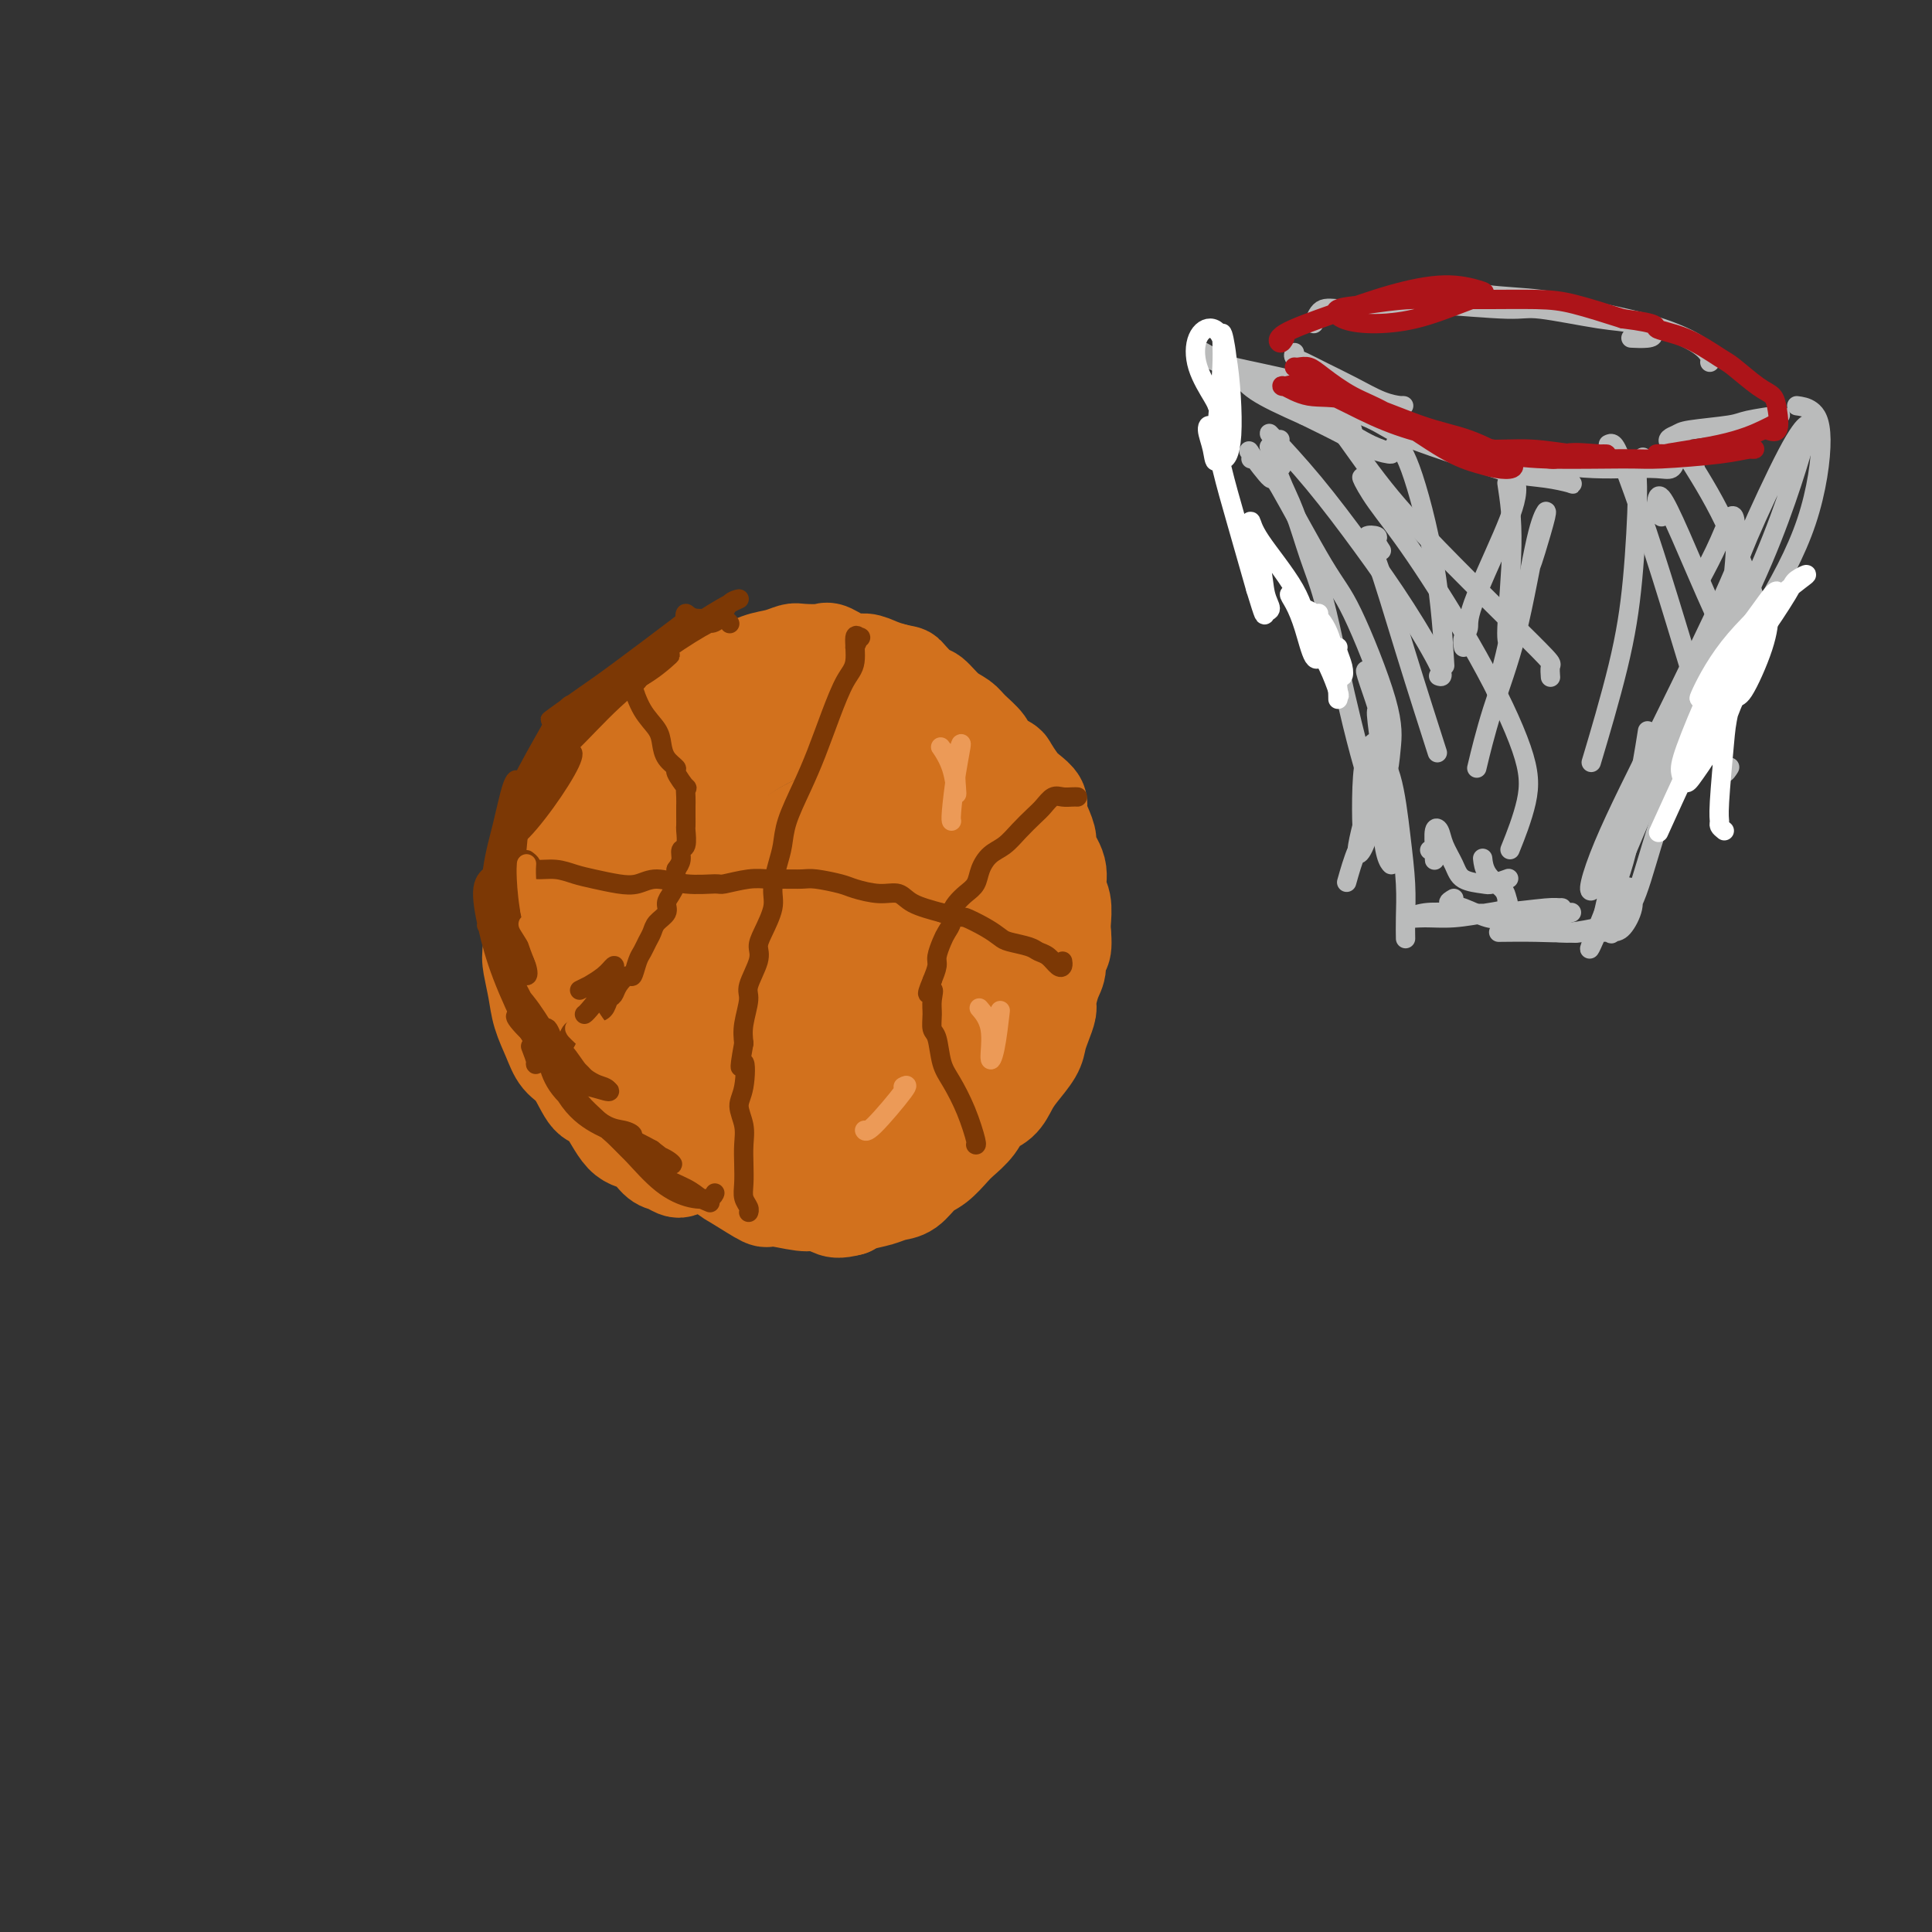 <svg viewBox='0 0 400 400' version='1.1' xmlns='http://www.w3.org/2000/svg' xmlns:xlink='http://www.w3.org/1999/xlink'><rect x="0" y="0" width="400" height="400" fill="#333333" stroke="none"/><g fill='none' stroke='rgb(210,113,29)' stroke-width='20' stroke-linecap='round' stroke-linejoin='round'><path d='M141,242c-0.239,0.106 -0.478,0.213 -1,0c-0.522,-0.213 -1.326,-0.744 -2,-1c-0.674,-0.256 -1.219,-0.236 -2,-1c-0.781,-0.764 -1.797,-2.312 -3,-3c-1.203,-0.688 -2.591,-0.514 -4,-2c-1.409,-1.486 -2.838,-4.630 -4,-6c-1.162,-1.370 -2.055,-0.967 -3,-2c-0.945,-1.033 -1.941,-3.503 -3,-5c-1.059,-1.497 -2.182,-2.021 -3,-3c-0.818,-0.979 -1.330,-2.411 -2,-4c-0.670,-1.589 -1.496,-3.334 -2,-5c-0.504,-1.666 -0.686,-3.254 -1,-5c-0.314,-1.746 -0.761,-3.650 -1,-5c-0.239,-1.350 -0.271,-2.146 0,-4c0.271,-1.854 0.845,-4.768 1,-7c0.155,-2.232 -0.109,-3.784 0,-5c0.109,-1.216 0.591,-2.096 1,-3c0.409,-0.904 0.745,-1.834 1,-3c0.255,-1.166 0.429,-2.570 1,-4c0.571,-1.430 1.538,-2.885 2,-4c0.462,-1.115 0.418,-1.890 1,-3c0.582,-1.110 1.791,-2.555 3,-4'/><path d='M120,163c1.685,-3.994 1.399,-3.479 2,-4c0.601,-0.521 2.089,-2.079 3,-3c0.911,-0.921 1.244,-1.205 2,-2c0.756,-0.795 1.935,-2.101 3,-3c1.065,-0.899 2.018,-1.393 3,-2c0.982,-0.607 1.995,-1.328 3,-2c1.005,-0.672 2.003,-1.293 3,-2c0.997,-0.707 1.995,-1.498 3,-2c1.005,-0.502 2.018,-0.716 3,-1c0.982,-0.284 1.932,-0.639 3,-1c1.068,-0.361 2.254,-0.727 3,-1c0.746,-0.273 1.051,-0.451 2,-1c0.949,-0.549 2.541,-1.467 4,-2c1.459,-0.533 2.784,-0.681 4,-1c1.216,-0.319 2.325,-0.810 3,-1c0.675,-0.190 0.918,-0.080 2,0c1.082,0.080 3.003,0.129 4,0c0.997,-0.129 1.071,-0.438 2,0c0.929,0.438 2.713,1.623 4,2c1.287,0.377 2.077,-0.052 3,0c0.923,0.052 1.978,0.586 3,1c1.022,0.414 2.011,0.707 3,1'/><path d='M185,139c2.841,0.668 2.442,0.339 3,1c0.558,0.661 2.073,2.311 3,3c0.927,0.689 1.265,0.415 2,1c0.735,0.585 1.869,2.029 3,3c1.131,0.971 2.261,1.469 3,2c0.739,0.531 1.086,1.096 2,2c0.914,0.904 2.395,2.147 3,3c0.605,0.853 0.336,1.317 1,2c0.664,0.683 2.263,1.587 3,2c0.737,0.413 0.614,0.337 1,1c0.386,0.663 1.283,2.067 2,3c0.717,0.933 1.254,1.395 2,2c0.746,0.605 1.700,1.354 2,2c0.300,0.646 -0.055,1.190 0,2c0.055,0.810 0.522,1.887 1,3c0.478,1.113 0.969,2.264 1,3c0.031,0.736 -0.398,1.058 0,2c0.398,0.942 1.623,2.504 2,4c0.377,1.496 -0.095,2.927 0,4c0.095,1.073 0.756,1.789 1,3c0.244,1.211 0.070,2.917 0,4c-0.070,1.083 -0.035,1.541 0,2'/><path d='M220,193c0.535,4.934 -0.626,3.768 -1,4c-0.374,0.232 0.041,1.861 0,3c-0.041,1.139 -0.536,1.789 -1,3c-0.464,1.211 -0.896,2.984 -1,4c-0.104,1.016 0.120,1.276 0,2c-0.120,0.724 -0.585,1.912 -1,3c-0.415,1.088 -0.782,2.077 -1,3c-0.218,0.923 -0.289,1.779 -1,3c-0.711,1.221 -2.062,2.805 -3,4c-0.938,1.195 -1.463,2.001 -2,3c-0.537,0.999 -1.088,2.192 -2,3c-0.912,0.808 -2.187,1.232 -3,2c-0.813,0.768 -1.165,1.881 -2,3c-0.835,1.119 -2.152,2.244 -3,3c-0.848,0.756 -1.228,1.144 -2,2c-0.772,0.856 -1.938,2.180 -3,3c-1.062,0.820 -2.021,1.137 -3,2c-0.979,0.863 -1.978,2.273 -3,3c-1.022,0.727 -2.068,0.772 -3,1c-0.932,0.228 -1.751,0.638 -3,1c-1.249,0.362 -2.928,0.675 -4,1c-1.072,0.325 -1.536,0.663 -2,1'/><path d='M176,250c-2.604,0.685 -3.114,0.396 -4,0c-0.886,-0.396 -2.149,-0.901 -3,-1c-0.851,-0.099 -1.292,0.207 -3,0c-1.708,-0.207 -4.685,-0.925 -6,-1c-1.315,-0.075 -0.969,0.495 -2,0c-1.031,-0.495 -3.441,-2.055 -5,-3c-1.559,-0.945 -2.268,-1.276 -3,-2c-0.732,-0.724 -1.489,-1.842 -3,-3c-1.511,-1.158 -3.778,-2.357 -5,-3c-1.222,-0.643 -1.400,-0.732 -3,-2c-1.600,-1.268 -4.622,-3.716 -6,-5c-1.378,-1.284 -1.111,-1.405 -2,-3c-0.889,-1.595 -2.933,-4.664 -4,-7c-1.067,-2.336 -1.156,-3.939 -2,-6c-0.844,-2.061 -2.444,-4.578 -3,-7c-0.556,-2.422 -0.068,-4.747 0,-7c0.068,-2.253 -0.283,-4.433 0,-7c0.283,-2.567 1.200,-5.522 2,-8c0.800,-2.478 1.482,-4.479 3,-7c1.518,-2.521 3.870,-5.563 6,-8c2.130,-2.437 4.037,-4.268 6,-6c1.963,-1.732 3.981,-3.366 6,-5'/><path d='M145,159c4.625,-3.983 7.188,-4.442 9,-5c1.812,-0.558 2.874,-1.216 5,-2c2.126,-0.784 5.317,-1.695 8,-2c2.683,-0.305 4.856,-0.003 7,0c2.144,0.003 4.257,-0.294 7,1c2.743,1.294 6.115,4.179 8,6c1.885,1.821 2.281,2.577 4,5c1.719,2.423 4.759,6.511 7,10c2.241,3.489 3.684,6.378 5,9c1.316,2.622 2.507,4.977 3,8c0.493,3.023 0.288,6.713 0,9c-0.288,2.287 -0.660,3.171 -2,6c-1.340,2.829 -3.649,7.603 -5,10c-1.351,2.397 -1.744,2.416 -5,5c-3.256,2.584 -9.376,7.734 -15,11c-5.624,3.266 -10.751,4.648 -15,6c-4.249,1.352 -7.619,2.674 -12,1c-4.381,-1.674 -9.772,-6.346 -13,-11c-3.228,-4.654 -4.292,-9.292 -5,-14c-0.708,-4.708 -1.059,-9.488 0,-16c1.059,-6.512 3.530,-14.756 6,-23'/><path d='M142,173c2.884,-9.483 7.095,-13.692 12,-17c4.905,-3.308 10.504,-5.716 15,-6c4.496,-0.284 7.890,1.556 11,4c3.110,2.444 5.936,5.493 8,10c2.064,4.507 3.367,10.472 3,17c-0.367,6.528 -2.402,13.621 -5,19c-2.598,5.379 -5.758,9.046 -9,12c-3.242,2.954 -6.565,5.195 -10,6c-3.435,0.805 -6.983,0.173 -10,-1c-3.017,-1.173 -5.504,-2.886 -8,-7c-2.496,-4.114 -5.002,-10.630 -5,-16c0.002,-5.370 2.512,-9.593 6,-13c3.488,-3.407 7.954,-5.999 13,-7c5.046,-1.001 10.672,-0.413 15,2c4.328,2.413 7.357,6.651 9,11c1.643,4.349 1.899,8.808 1,13c-0.899,4.192 -2.954,8.115 -7,12c-4.046,3.885 -10.085,7.732 -14,9c-3.915,1.268 -5.708,-0.043 -8,-2c-2.292,-1.957 -5.083,-4.559 -6,-10c-0.917,-5.441 0.042,-13.720 1,-22'/><path d='M154,187c1.551,-5.979 4.928,-9.926 9,-13c4.072,-3.074 8.838,-5.275 13,-5c4.162,0.275 7.721,3.028 11,6c3.279,2.972 6.279,6.165 6,12c-0.279,5.835 -3.838,14.314 -7,20c-3.162,5.686 -5.927,8.579 -10,10c-4.073,1.421 -9.452,1.371 -13,0c-3.548,-1.371 -5.263,-4.062 -6,-8c-0.737,-3.938 -0.497,-9.124 0,-14c0.497,-4.876 1.250,-9.440 4,-12c2.750,-2.560 7.496,-3.114 10,-3c2.504,0.114 2.766,0.895 3,4c0.234,3.105 0.439,8.533 0,13c-0.439,4.467 -1.524,7.972 -3,10c-1.476,2.028 -3.345,2.579 -5,2c-1.655,-0.579 -3.097,-2.289 -4,-5c-0.903,-2.711 -1.268,-6.424 0,-11c1.268,-4.576 4.168,-10.016 6,-13c1.832,-2.984 2.594,-3.511 4,-3c1.406,0.511 3.455,2.061 4,5c0.545,2.939 -0.416,7.268 -2,11c-1.584,3.732 -3.792,6.866 -6,10'/></g>
<g fill='none' stroke='rgb(124,56,5)' stroke-width='4' stroke-linecap='round' stroke-linejoin='round'><path d='M223,165c0.065,0.004 0.131,0.007 0,0c-0.131,-0.007 -0.457,-0.025 -1,0c-0.543,0.025 -1.303,0.092 -2,0c-0.697,-0.092 -1.330,-0.344 -2,0c-0.670,0.344 -1.376,1.285 -2,2c-0.624,0.715 -1.165,1.206 -2,2c-0.835,0.794 -1.963,1.893 -3,3c-1.037,1.107 -1.982,2.222 -3,3c-1.018,0.778 -2.107,1.220 -3,2c-0.893,0.780 -1.588,1.900 -2,3c-0.412,1.100 -0.540,2.181 -1,3c-0.460,0.819 -1.251,1.374 -2,2c-0.749,0.626 -1.457,1.321 -2,2c-0.543,0.679 -0.920,1.341 -1,2c-0.080,0.659 0.137,1.317 0,2c-0.137,0.683 -0.628,1.393 -1,2c-0.372,0.607 -0.626,1.111 -1,2c-0.374,0.889 -0.870,2.162 -1,3c-0.130,0.838 0.106,1.239 0,2c-0.106,0.761 -0.553,1.880 -1,3'/><path d='M193,203c-1.855,4.391 -0.494,2.367 0,2c0.494,-0.367 0.121,0.923 0,2c-0.121,1.077 0.011,1.942 0,3c-0.011,1.058 -0.165,2.311 0,3c0.165,0.689 0.651,0.815 1,2c0.349,1.185 0.563,3.428 1,5c0.437,1.572 1.098,2.474 2,4c0.902,1.526 2.046,3.677 3,6c0.954,2.323 1.718,4.818 2,6c0.282,1.182 0.080,1.052 0,1c-0.080,-0.052 -0.040,-0.026 0,0'/><path d='M132,141c-0.433,-0.003 -0.866,-0.006 -1,0c-0.134,0.006 0.030,0.021 0,0c-0.030,-0.021 -0.255,-0.077 0,1c0.255,1.077 0.991,3.287 2,5c1.009,1.713 2.293,2.929 3,4c0.707,1.071 0.838,1.997 1,3c0.162,1.003 0.355,2.081 1,3c0.645,0.919 1.742,1.678 2,2c0.258,0.322 -0.323,0.208 0,1c0.323,0.792 1.551,2.491 2,3c0.449,0.509 0.120,-0.172 0,0c-0.120,0.172 -0.033,1.196 0,2c0.033,0.804 0.010,1.389 0,2c-0.010,0.611 -0.007,1.248 0,2c0.007,0.752 0.017,1.619 0,2c-0.017,0.381 -0.060,0.276 0,1c0.060,0.724 0.222,2.277 0,3c-0.222,0.723 -0.829,0.618 -1,1c-0.171,0.382 0.094,1.252 0,2c-0.094,0.748 -0.547,1.374 -1,2'/><path d='M140,180c-0.267,3.214 0.065,2.748 0,3c-0.065,0.252 -0.528,1.222 -1,2c-0.472,0.778 -0.952,1.363 -1,2c-0.048,0.637 0.338,1.326 0,2c-0.338,0.674 -1.400,1.334 -2,2c-0.600,0.666 -0.738,1.339 -1,2c-0.262,0.661 -0.646,1.310 -1,2c-0.354,0.690 -0.676,1.420 -1,2c-0.324,0.580 -0.650,1.010 -1,2c-0.350,0.990 -0.724,2.540 -1,3c-0.276,0.460 -0.454,-0.171 -1,0c-0.546,0.171 -1.459,1.145 -2,2c-0.541,0.855 -0.708,1.591 -1,2c-0.292,0.409 -0.707,0.491 -1,1c-0.293,0.509 -0.463,1.446 -1,2c-0.537,0.554 -1.439,0.725 -2,1c-0.561,0.275 -0.780,0.655 -1,1c-0.220,0.345 -0.440,0.656 -1,1c-0.560,0.344 -1.459,0.721 -2,1c-0.541,0.279 -0.722,0.460 -1,1c-0.278,0.540 -0.651,1.440 -1,2c-0.349,0.560 -0.675,0.780 -1,1'/><path d='M116,217c-2.494,2.560 -1.227,1.459 -1,1c0.227,-0.459 -0.584,-0.278 -1,0c-0.416,0.278 -0.437,0.652 -1,1c-0.563,0.348 -1.666,0.671 -2,1c-0.334,0.329 0.102,0.666 0,0c-0.102,-0.666 -0.744,-2.333 -1,-3c-0.256,-0.667 -0.128,-0.333 0,0'/><path d='M109,178c0.405,0.303 0.809,0.606 1,1c0.191,0.394 0.168,0.880 1,1c0.832,0.120 2.519,-0.124 4,0c1.481,0.124 2.758,0.617 4,1c1.242,0.383 2.451,0.656 4,1c1.549,0.344 3.438,0.757 5,1c1.562,0.243 2.796,0.315 4,0c1.204,-0.315 2.376,-1.016 4,-1c1.624,0.016 3.698,0.751 6,1c2.302,0.249 4.831,0.014 6,0c1.169,-0.014 0.978,0.193 2,0c1.022,-0.193 3.258,-0.784 5,-1c1.742,-0.216 2.992,-0.055 4,0c1.008,0.055 1.776,0.003 3,0c1.224,-0.003 2.904,0.042 4,0c1.096,-0.042 1.610,-0.170 3,0c1.390,0.170 3.657,0.640 5,1c1.343,0.360 1.760,0.610 3,1c1.240,0.390 3.301,0.919 5,1c1.699,0.081 3.034,-0.286 4,0c0.966,0.286 1.562,1.225 3,2c1.438,0.775 3.719,1.388 6,2'/><path d='M195,189c4.956,1.217 4.347,0.760 5,1c0.653,0.240 2.570,1.178 4,2c1.430,0.822 2.375,1.529 3,2c0.625,0.471 0.930,0.708 2,1c1.070,0.292 2.903,0.640 4,1c1.097,0.360 1.457,0.734 2,1c0.543,0.266 1.270,0.425 2,1c0.730,0.575 1.464,1.567 2,2c0.536,0.433 0.875,0.309 1,0c0.125,-0.309 0.036,-0.803 0,-1c-0.036,-0.197 -0.018,-0.099 0,0'/><path d='M177,134c0.389,-0.880 0.779,-1.761 1,-2c0.221,-0.239 0.275,0.162 0,0c-0.275,-0.162 -0.878,-0.888 -1,0c-0.122,0.888 0.236,3.389 0,5c-0.236,1.611 -1.065,2.331 -2,4c-0.935,1.669 -1.977,4.288 -3,7c-1.023,2.712 -2.028,5.518 -3,8c-0.972,2.482 -1.911,4.639 -3,7c-1.089,2.361 -2.329,4.927 -3,7c-0.671,2.073 -0.775,3.654 -1,5c-0.225,1.346 -0.572,2.457 -1,4c-0.428,1.543 -0.936,3.516 -1,5c-0.064,1.484 0.315,2.477 0,4c-0.315,1.523 -1.323,3.574 -2,5c-0.677,1.426 -1.022,2.226 -1,3c0.022,0.774 0.412,1.522 0,3c-0.412,1.478 -1.626,3.685 -2,5c-0.374,1.315 0.092,1.739 0,3c-0.092,1.261 -0.740,3.360 -1,5c-0.260,1.640 -0.130,2.820 0,4'/><path d='M154,216c-1.413,7.770 -0.445,4.195 0,4c0.445,-0.195 0.368,2.989 0,5c-0.368,2.011 -1.027,2.849 -1,4c0.027,1.151 0.738,2.616 1,4c0.262,1.384 0.074,2.689 0,4c-0.074,1.311 -0.034,2.628 0,4c0.034,1.372 0.062,2.799 0,4c-0.062,1.201 -0.212,2.178 0,3c0.212,0.822 0.788,1.491 1,2c0.212,0.509 0.061,0.860 0,1c-0.061,0.140 -0.030,0.070 0,0'/><path d='M108,182c-0.210,0.004 -0.419,0.008 -1,0c-0.581,-0.008 -1.532,-0.028 -2,-1c-0.468,-0.972 -0.451,-2.896 0,-5c0.451,-2.104 1.337,-4.387 3,-7c1.663,-2.613 4.102,-5.556 6,-8c1.898,-2.444 3.253,-4.388 4,-5c0.747,-0.612 0.886,0.109 0,2c-0.886,1.891 -2.797,4.954 -5,8c-2.203,3.046 -4.698,6.075 -6,7c-1.302,0.925 -1.411,-0.255 0,-3c1.411,-2.745 4.341,-7.053 7,-11c2.659,-3.947 5.046,-7.531 7,-10c1.954,-2.469 3.474,-3.824 3,-3c-0.474,0.824 -2.942,3.826 -5,6c-2.058,2.174 -3.706,3.521 -4,4c-0.294,0.479 0.767,0.091 3,-2c2.233,-2.091 5.638,-5.883 9,-9c3.362,-3.117 6.681,-5.558 10,-8'/><path d='M137,137c3.476,-2.905 1.164,-0.667 -1,1c-2.164,1.667 -4.182,2.762 -5,3c-0.818,0.238 -0.438,-0.381 0,-1c0.438,-0.619 0.934,-1.236 3,-3c2.066,-1.764 5.700,-4.673 9,-7c3.300,-2.327 6.264,-4.073 8,-5c1.736,-0.927 2.244,-1.037 2,-1c-0.244,0.037 -1.240,0.220 -2,1c-0.760,0.780 -1.284,2.156 -2,3c-0.716,0.844 -1.625,1.157 -2,1c-0.375,-0.157 -0.217,-0.784 0,-1c0.217,-0.216 0.494,-0.022 1,0c0.506,0.022 1.241,-0.128 1,0c-0.241,0.128 -1.460,0.535 -4,2c-2.540,1.465 -6.403,3.990 -9,6c-2.597,2.010 -3.928,3.505 -7,6c-3.072,2.495 -7.885,5.988 -10,8c-2.115,2.012 -1.531,2.542 -3,5c-1.469,2.458 -4.991,6.845 -7,10c-2.009,3.155 -2.504,5.077 -3,7'/><path d='M106,172c-2.209,5.308 -1.232,7.579 -1,9c0.232,1.421 -0.281,1.994 0,1c0.281,-0.994 1.354,-3.553 2,-7c0.646,-3.447 0.864,-7.782 1,-10c0.136,-2.218 0.191,-2.318 0,0c-0.191,2.318 -0.629,7.055 -1,11c-0.371,3.945 -0.675,7.099 -1,10c-0.325,2.901 -0.669,5.550 -1,6c-0.331,0.450 -0.647,-1.298 -1,-3c-0.353,-1.702 -0.742,-3.357 -1,-5c-0.258,-1.643 -0.383,-3.272 0,-3c0.383,0.272 1.275,2.447 2,5c0.725,2.553 1.284,5.484 2,8c0.716,2.516 1.588,4.618 2,6c0.412,1.382 0.365,2.044 0,2c-0.365,-0.044 -1.046,-0.795 -2,-2c-0.954,-1.205 -2.180,-2.863 -3,-4c-0.820,-1.137 -1.234,-1.753 -1,-1c0.234,0.753 1.117,2.877 2,5'/><path d='M105,200c1.127,2.685 3.446,7.397 5,10c1.554,2.603 2.343,3.096 3,4c0.657,0.904 1.182,2.218 1,2c-0.182,-0.218 -1.070,-1.968 -2,-3c-0.930,-1.032 -1.900,-1.346 -3,-3c-1.100,-1.654 -2.328,-4.649 -3,-6c-0.672,-1.351 -0.788,-1.059 0,0c0.788,1.059 2.481,2.886 4,5c1.519,2.114 2.865,4.514 4,6c1.135,1.486 2.060,2.059 2,2c-0.060,-0.059 -1.106,-0.751 -2,-1c-0.894,-0.249 -1.636,-0.055 -3,-1c-1.364,-0.945 -3.351,-3.028 -4,-4c-0.649,-0.972 0.039,-0.833 1,0c0.961,0.833 2.196,2.359 4,4c1.804,1.641 4.176,3.396 6,5c1.824,1.604 3.098,3.056 4,4c0.902,0.944 1.432,1.380 1,1c-0.432,-0.380 -1.827,-1.576 -3,-3c-1.173,-1.424 -2.123,-3.076 -3,-4c-0.877,-0.924 -1.679,-1.121 -2,-1c-0.321,0.121 -0.160,0.561 0,1'/><path d='M115,218c0.063,0.103 3.721,3.362 6,5c2.279,1.638 3.177,1.656 4,2c0.823,0.344 1.569,1.012 1,1c-0.569,-0.012 -2.452,-0.706 -4,-1c-1.548,-0.294 -2.761,-0.187 -4,-1c-1.239,-0.813 -2.505,-2.544 -3,-3c-0.495,-0.456 -0.219,0.365 0,1c0.219,0.635 0.380,1.086 2,3c1.620,1.914 4.697,5.293 7,7c2.303,1.707 3.832,1.742 5,2c1.168,0.258 1.976,0.738 2,1c0.024,0.262 -0.736,0.305 -2,0c-1.264,-0.305 -3.033,-0.959 -5,-2c-1.967,-1.041 -4.131,-2.469 -6,-5c-1.869,-2.531 -3.444,-6.164 -4,-7c-0.556,-0.836 -0.093,1.127 1,3c1.093,1.873 2.818,3.657 6,6c3.182,2.343 7.822,5.247 11,7c3.178,1.753 4.894,2.357 6,3c1.106,0.643 1.602,1.327 1,1c-0.602,-0.327 -2.301,-1.663 -4,-3'/><path d='M135,238c-1.637,-0.923 -4.229,-2.231 -6,-3c-1.771,-0.769 -2.722,-0.997 -3,-1c-0.278,-0.003 0.118,0.221 1,1c0.882,0.779 2.250,2.114 4,4c1.750,1.886 3.880,4.323 6,6c2.120,1.677 4.228,2.594 6,3c1.772,0.406 3.208,0.302 4,0c0.792,-0.302 0.941,-0.800 1,-1c0.059,-0.200 0.030,-0.100 0,0'/></g>
<g fill='none' stroke='rgb(210,113,29)' stroke-width='4' stroke-linecap='round' stroke-linejoin='round'><path d='M140,234c0.236,0.233 0.472,0.467 -1,-1c-1.472,-1.467 -4.650,-4.634 -8,-8c-3.350,-3.366 -6.870,-6.931 -9,-9c-2.130,-2.069 -2.869,-2.642 -3,-3c-0.131,-0.358 0.345,-0.502 3,2c2.655,2.502 7.488,7.651 10,11c2.512,3.349 2.704,4.899 2,4c-0.704,-0.899 -2.303,-4.246 -5,-8c-2.697,-3.754 -6.492,-7.914 -9,-11c-2.508,-3.086 -3.728,-5.097 -4,-6c-0.272,-0.903 0.405,-0.698 2,1c1.595,1.698 4.110,4.887 6,7c1.890,2.113 3.156,3.149 3,3c-0.156,-0.149 -1.732,-1.483 -3,-3c-1.268,-1.517 -2.226,-3.216 -4,-6c-1.774,-2.784 -4.364,-6.653 -6,-9c-1.636,-2.347 -2.318,-3.174 -3,-4'/><path d='M111,194c-3.488,-5.511 -0.706,-1.289 1,1c1.706,2.289 2.338,2.646 3,4c0.662,1.354 1.354,3.704 1,4c-0.354,0.296 -1.755,-1.462 -3,-4c-1.245,-2.538 -2.334,-5.856 -3,-9c-0.666,-3.144 -0.910,-6.116 -1,-8c-0.090,-1.884 -0.026,-2.681 0,-3c0.026,-0.319 0.013,-0.159 0,0'/></g>
<g fill='none' stroke='rgb(124,56,5)' stroke-width='4' stroke-linecap='round' stroke-linejoin='round'><path d='M147,249c-0.650,-0.258 -1.300,-0.516 -2,-1c-0.700,-0.484 -1.449,-1.193 -3,-2c-1.551,-0.807 -3.905,-1.710 -6,-3c-2.095,-1.290 -3.932,-2.967 -6,-5c-2.068,-2.033 -4.368,-4.423 -6,-6c-1.632,-1.577 -2.597,-2.343 -4,-4c-1.403,-1.657 -3.243,-4.206 -4,-5c-0.757,-0.794 -0.432,0.169 0,1c0.432,0.831 0.971,1.532 2,3c1.029,1.468 2.549,3.703 3,4c0.451,0.297 -0.166,-1.346 -1,-3c-0.834,-1.654 -1.883,-3.320 -3,-6c-1.117,-2.680 -2.301,-6.375 -3,-8c-0.699,-1.625 -0.914,-1.178 -1,-1c-0.086,0.178 -0.043,0.089 0,0'/><path d='M120,205c0.921,-0.467 1.842,-0.933 2,-1c0.158,-0.067 -0.446,0.267 0,0c0.446,-0.267 1.941,-1.133 3,-2c1.059,-0.867 1.681,-1.735 2,-2c0.319,-0.265 0.334,0.073 0,1c-0.334,0.927 -1.017,2.444 -2,4c-0.983,1.556 -2.265,3.150 -3,4c-0.735,0.850 -0.924,0.957 -1,1c-0.076,0.043 -0.038,0.021 0,0'/><path d='M115,219c0.068,0.488 0.135,0.977 0,1c-0.135,0.023 -0.473,-0.419 -1,-1c-0.527,-0.581 -1.243,-1.300 -2,-2c-0.757,-0.700 -1.555,-1.382 -3,-4c-1.445,-2.618 -3.536,-7.173 -5,-11c-1.464,-3.827 -2.302,-6.926 -3,-10c-0.698,-3.074 -1.257,-6.121 -1,-8c0.257,-1.879 1.329,-2.588 2,-3c0.671,-0.412 0.939,-0.526 1,0c0.061,0.526 -0.087,1.694 0,3c0.087,1.306 0.407,2.752 0,4c-0.407,1.248 -1.543,2.300 -2,3c-0.457,0.700 -0.237,1.049 0,-1c0.237,-2.049 0.491,-6.497 1,-10c0.509,-3.503 1.274,-6.060 2,-9c0.726,-2.940 1.413,-6.262 2,-8c0.587,-1.738 1.074,-1.891 1,-1c-0.074,0.891 -0.711,2.826 -1,4c-0.289,1.174 -0.232,1.585 0,1c0.232,-0.585 0.638,-2.167 2,-5c1.362,-2.833 3.681,-6.916 6,-11'/><path d='M114,151c2.130,-3.463 3.454,-4.619 4,-5c0.546,-0.381 0.315,0.013 -1,1c-1.315,0.987 -3.715,2.567 -3,2c0.715,-0.567 4.545,-3.281 7,-5c2.455,-1.719 3.537,-2.442 7,-5c3.463,-2.558 9.309,-6.949 12,-9c2.691,-2.051 2.227,-1.761 2,-2c-0.227,-0.239 -0.218,-1.006 0,-1c0.218,0.006 0.646,0.785 2,1c1.354,0.215 3.634,-0.134 5,0c1.366,0.134 1.819,0.753 2,1c0.181,0.247 0.091,0.124 0,0'/></g>
<g fill='none' stroke='rgb(236,154,87)' stroke-width='4' stroke-linecap='round' stroke-linejoin='round'><path d='M196,156c-0.370,-0.342 -0.740,-0.684 -1,-1c-0.260,-0.316 -0.411,-0.606 0,0c0.411,0.606 1.383,2.109 2,4c0.617,1.891 0.881,4.172 1,5c0.119,0.828 0.095,0.204 0,-1c-0.095,-1.204 -0.260,-2.988 0,-5c0.260,-2.012 0.945,-4.252 1,-4c0.055,0.252 -0.521,2.995 -1,6c-0.479,3.005 -0.860,6.270 -1,8c-0.140,1.730 -0.040,1.923 0,2c0.040,0.077 0.020,0.039 0,0'/><path d='M207,210c0.079,-0.692 0.157,-1.384 0,0c-0.157,1.384 -0.550,4.843 -1,7c-0.450,2.157 -0.956,3.011 -1,2c-0.044,-1.011 0.373,-3.888 0,-6c-0.373,-2.112 -1.535,-3.461 -2,-4c-0.465,-0.539 -0.232,-0.270 0,0'/><path d='M187,225c0.619,-0.339 1.238,-0.679 0,1c-1.238,1.679 -4.333,5.375 -6,7c-1.667,1.625 -1.905,1.179 -2,1c-0.095,-0.179 -0.048,-0.089 0,0'/></g>
<g fill='none' stroke='rgb(186,187,187)' stroke-width='4' stroke-linecap='round' stroke-linejoin='round'><path d='M272,67c0.471,-1.296 0.941,-2.592 2,-3c1.059,-0.408 2.705,0.071 5,0c2.295,-0.071 5.239,-0.691 8,-1c2.761,-0.309 5.339,-0.305 10,0c4.661,0.305 11.404,0.911 15,1c3.596,0.089 4.045,-0.340 7,0c2.955,0.340 8.417,1.450 12,2c3.583,0.550 5.289,0.540 7,1c1.711,0.460 3.428,1.391 4,2c0.572,0.609 0.000,0.895 -1,1c-1.000,0.105 -2.429,0.030 -3,0c-0.571,-0.030 -0.286,-0.015 0,0'/><path d='M305,61c-0.056,-0.517 -0.112,-1.034 0,-1c0.112,0.034 0.393,0.620 3,1c2.607,0.380 7.539,0.553 11,1c3.461,0.447 5.449,1.167 9,2c3.551,0.833 8.664,1.778 13,3c4.336,1.222 7.894,2.719 10,4c2.106,1.281 2.759,2.345 3,3c0.241,0.655 0.069,0.901 0,1c-0.069,0.099 -0.034,0.049 0,0'/><path d='M268,73c-0.143,0.352 -0.286,0.703 0,1c0.286,0.297 1.001,0.539 2,1c0.999,0.461 2.281,1.143 4,2c1.719,0.857 3.873,1.891 6,3c2.127,1.109 4.225,2.292 6,3c1.775,0.708 3.226,0.940 4,1c0.774,0.060 0.872,-0.053 0,0c-0.872,0.053 -2.712,0.271 -4,0c-1.288,-0.271 -2.023,-1.033 -5,-2c-2.977,-0.967 -8.196,-2.141 -12,-3c-3.804,-0.859 -6.194,-1.403 -9,-2c-2.806,-0.597 -6.027,-1.246 -8,-2c-1.973,-0.754 -2.699,-1.614 -3,-2c-0.301,-0.386 -0.177,-0.297 2,1c2.177,1.297 6.408,3.802 9,5c2.592,1.198 3.545,1.090 7,3c3.455,1.910 9.410,5.838 13,8c3.590,2.162 4.813,2.557 6,3c1.187,0.443 2.339,0.933 2,1c-0.339,0.067 -2.168,-0.290 -4,-1c-1.832,-0.710 -3.666,-1.774 -6,-3c-2.334,-1.226 -5.167,-2.613 -8,-4'/><path d='M270,86c-4.539,-2.021 -7.886,-3.573 -10,-5c-2.114,-1.427 -2.994,-2.729 -3,-3c-0.006,-0.271 0.863,0.490 2,1c1.137,0.510 2.542,0.770 7,2c4.458,1.230 11.969,3.428 16,5c4.031,1.572 4.583,2.516 8,4c3.417,1.484 9.699,3.509 14,5c4.301,1.491 6.620,2.447 9,3c2.380,0.553 4.822,0.702 7,1c2.178,0.298 4.091,0.746 5,1c0.909,0.254 0.815,0.315 0,0c-0.815,-0.315 -2.350,-1.006 -4,-2c-1.650,-0.994 -3.416,-2.291 -5,-3c-1.584,-0.709 -2.985,-0.831 -4,-1c-1.015,-0.169 -1.643,-0.385 0,0c1.643,0.385 5.557,1.373 9,2c3.443,0.627 6.414,0.895 9,1c2.586,0.105 4.786,0.049 7,0c2.214,-0.049 4.442,-0.090 6,0c1.558,0.090 2.445,0.311 3,0c0.555,-0.311 0.777,-1.156 1,-2'/><path d='M347,95c5.144,-0.416 0.504,-1.957 -1,-3c-1.504,-1.043 0.127,-1.590 1,-2c0.873,-0.410 0.987,-0.684 3,-1c2.013,-0.316 5.926,-0.673 8,-1c2.074,-0.327 2.308,-0.624 4,-1c1.692,-0.376 4.840,-0.832 6,-1c1.160,-0.168 0.331,-0.048 0,0c-0.331,0.048 -0.166,0.024 0,0'/><path d='M265,91c-0.326,0.093 -0.653,0.186 -1,0c-0.347,-0.186 -0.715,-0.651 -1,-1c-0.285,-0.349 -0.488,-0.584 1,1c1.488,1.584 4.668,4.985 8,9c3.332,4.015 6.815,8.645 10,13c3.185,4.355 6.070,8.435 9,13c2.930,4.565 5.904,9.614 7,12c1.096,2.386 0.313,2.110 0,2c-0.313,-0.110 -0.157,-0.055 0,0'/><path d='M259,95c0.122,-0.256 0.245,-0.511 0,-1c-0.245,-0.489 -0.856,-1.210 0,0c0.856,1.210 3.179,4.352 4,5c0.821,0.648 0.140,-1.196 2,2c1.860,3.196 6.262,11.434 9,16c2.738,4.566 3.812,5.461 6,10c2.188,4.539 5.490,12.722 7,18c1.510,5.278 1.230,7.652 1,10c-0.230,2.348 -0.408,4.671 -1,5c-0.592,0.329 -1.598,-1.334 -2,-2c-0.402,-0.666 -0.201,-0.333 0,0'/><path d='M283,139c-0.234,-0.252 -0.468,-0.504 0,1c0.468,1.504 1.638,4.763 2,6c0.362,1.237 -0.085,0.450 0,2c0.085,1.550 0.703,5.436 1,9c0.297,3.564 0.272,6.806 0,8c-0.272,1.194 -0.792,0.341 -1,0c-0.208,-0.341 -0.104,-0.171 0,0'/><path d='M286,152c0.415,-0.828 0.829,-1.655 1,-2c0.171,-0.345 0.098,-0.207 0,1c-0.098,1.207 -0.221,3.485 -1,7c-0.779,3.515 -2.216,8.268 -3,11c-0.784,2.732 -0.917,3.445 -1,2c-0.083,-1.445 -0.115,-5.046 0,-8c0.115,-2.954 0.378,-5.261 1,-7c0.622,-1.739 1.602,-2.911 2,-2c0.398,0.911 0.215,3.904 0,7c-0.215,3.096 -0.460,6.296 -1,9c-0.540,2.704 -1.375,4.911 -2,6c-0.625,1.089 -1.042,1.061 -1,0c0.042,-1.061 0.542,-3.155 1,-5c0.458,-1.845 0.876,-3.443 1,-5c0.124,-1.557 -0.044,-3.075 0,-2c0.044,1.075 0.300,4.742 0,7c-0.300,2.258 -1.158,3.108 -2,5c-0.842,1.892 -1.669,4.826 -2,6c-0.331,1.174 -0.165,0.587 0,0'/><path d='M301,186c-0.635,0.369 -1.270,0.737 -1,1c0.270,0.263 1.445,0.420 3,1c1.555,0.580 3.491,1.584 5,2c1.509,0.416 2.592,0.245 5,0c2.408,-0.245 6.142,-0.563 8,-1c1.858,-0.437 1.839,-0.994 2,-1c0.161,-0.006 0.502,0.539 -1,1c-1.502,0.461 -4.846,0.839 -7,1c-2.154,0.161 -3.116,0.106 -4,0c-0.884,-0.106 -1.690,-0.263 -1,0c0.690,0.263 2.876,0.947 5,1c2.124,0.053 4.187,-0.524 6,-1c1.813,-0.476 3.375,-0.850 4,-1c0.625,-0.150 0.312,-0.075 0,0'/><path d='M280,89c-0.186,-0.404 -0.371,-0.808 -1,-1c-0.629,-0.192 -1.701,-0.173 -2,0c-0.299,0.173 0.176,0.498 2,3c1.824,2.502 4.996,7.180 9,12c4.004,4.820 8.838,9.782 13,14c4.162,4.218 7.651,7.691 11,11c3.349,3.309 6.557,6.454 8,8c1.443,1.546 1.119,1.493 1,2c-0.119,0.507 -0.034,1.573 0,2c0.034,0.427 0.017,0.213 0,0'/><path d='M283,100c-0.607,-0.789 -1.214,-1.579 -1,-1c0.214,0.579 1.247,2.526 3,5c1.753,2.474 4.224,5.473 8,11c3.776,5.527 8.857,13.580 13,21c4.143,7.420 7.348,14.205 9,19c1.652,4.795 1.753,7.599 1,11c-0.753,3.401 -2.358,7.400 -3,9c-0.642,1.600 -0.321,0.800 0,0'/><path d='M286,114c-0.490,-0.742 -0.980,-1.484 -1,-2c-0.020,-0.516 0.430,-0.804 0,-1c-0.430,-0.196 -1.739,-0.298 -2,0c-0.261,0.298 0.528,0.997 2,5c1.472,4.003 3.627,11.308 6,19c2.373,7.692 4.964,15.769 6,19c1.036,3.231 0.518,1.615 0,0'/><path d='M303,134c-0.124,-0.676 -0.248,-1.352 0,-2c0.248,-0.648 0.868,-1.267 1,-2c0.132,-0.733 -0.224,-1.580 1,-5c1.224,-3.420 4.027,-9.414 6,-14c1.973,-4.586 3.117,-7.765 3,-10c-0.117,-2.235 -1.493,-3.525 -2,-4c-0.507,-0.475 -0.145,-0.136 0,0c0.145,0.136 0.072,0.068 0,0'/><path d='M312,100c0.552,3.627 1.104,7.254 1,13c-0.104,5.746 -0.863,13.612 -1,17c-0.137,3.388 0.348,2.297 0,4c-0.348,1.703 -1.528,6.201 -2,8c-0.472,1.799 -0.236,0.900 0,0'/><path d='M317,117c0.193,-0.502 0.387,-1.003 1,-3c0.613,-1.997 1.646,-5.489 2,-7c0.354,-1.511 0.030,-1.040 0,-1c-0.030,0.040 0.233,-0.352 0,0c-0.233,0.352 -0.963,1.448 -2,6c-1.037,4.552 -2.381,12.560 -4,19c-1.619,6.440 -3.513,11.311 -5,16c-1.487,4.689 -2.568,9.197 -3,11c-0.432,1.803 -0.216,0.902 0,0'/><path d='M289,93c-0.204,-0.534 -0.408,-1.069 0,-1c0.408,0.069 1.429,0.740 3,5c1.571,4.260 3.692,12.108 5,20c1.308,7.892 1.802,15.826 2,19c0.198,3.174 0.099,1.587 0,0'/><path d='M340,95c0.118,-0.297 0.235,-0.595 0,0c-0.235,0.595 -0.824,2.082 -1,3c-0.176,0.918 0.061,1.268 0,5c-0.061,3.732 -0.418,10.846 -1,17c-0.582,6.154 -1.387,11.349 -3,18c-1.613,6.651 -4.032,14.757 -5,18c-0.968,3.243 -0.484,1.621 0,0'/><path d='M333,92c0.308,-0.154 0.616,-0.307 1,0c0.384,0.307 0.846,1.075 2,4c1.154,2.925 3.002,8.008 5,14c1.998,5.992 4.147,12.894 6,19c1.853,6.106 3.411,11.415 5,16c1.589,4.585 3.209,8.445 4,11c0.791,2.555 0.751,3.803 1,4c0.249,0.197 0.785,-0.658 1,-1c0.215,-0.342 0.107,-0.171 0,0'/><path d='M344,107c-0.413,-0.263 -0.826,-0.527 -1,-1c-0.174,-0.473 -0.111,-1.157 0,-2c0.111,-0.843 0.268,-1.845 1,-1c0.732,0.845 2.039,3.539 4,8c1.961,4.461 4.577,10.691 7,16c2.423,5.309 4.652,9.699 6,10c1.348,0.301 1.814,-3.485 2,-5c0.186,-1.515 0.093,-0.757 0,0'/><path d='M351,97c-0.685,-1.559 -1.371,-3.117 -2,-4c-0.629,-0.883 -1.202,-1.090 0,1c1.202,2.090 4.178,6.478 7,12c2.822,5.522 5.491,12.179 7,17c1.509,4.821 1.860,7.806 2,9c0.140,1.194 0.070,0.597 0,0'/><path d='M372,84c1.006,0.136 2.013,0.273 3,1c0.987,0.727 1.956,2.045 2,6c0.044,3.955 -0.837,10.547 -3,17c-2.163,6.453 -5.609,12.768 -10,20c-4.391,7.232 -9.726,15.380 -14,21c-4.274,5.620 -7.486,8.713 -9,10c-1.514,1.287 -1.331,0.770 -1,-1c0.331,-1.770 0.809,-4.791 1,-6c0.191,-1.209 0.096,-0.604 0,0'/><path d='M352,120c1.364,-2.555 2.727,-5.111 4,-8c1.273,-2.889 2.454,-6.113 3,-5c0.546,1.113 0.456,6.562 0,11c-0.456,4.438 -1.279,7.866 -5,17c-3.721,9.134 -10.341,23.973 -13,30c-2.659,6.027 -1.357,3.242 -3,6c-1.643,2.758 -6.229,11.057 -8,13c-1.771,1.943 -0.725,-2.472 2,-9c2.725,-6.528 7.130,-15.168 12,-25c4.870,-9.832 10.207,-20.854 13,-27c2.793,-6.146 3.043,-7.415 5,-12c1.957,-4.585 5.623,-12.487 8,-17c2.377,-4.513 3.466,-5.636 4,-6c0.534,-0.364 0.515,0.032 0,2c-0.515,1.968 -1.524,5.507 -3,10c-1.476,4.493 -3.418,9.940 -6,16c-2.582,6.060 -5.805,12.731 -9,19c-3.195,6.269 -6.361,12.134 -10,20c-3.639,7.866 -7.749,17.733 -10,23c-2.251,5.267 -2.643,5.933 -3,7c-0.357,1.067 -0.678,2.533 -1,4'/><path d='M332,189c-6.234,15.408 -0.820,3.428 2,-4c2.820,-7.428 3.045,-10.304 4,-14c0.955,-3.696 2.638,-8.212 4,-12c1.362,-3.788 2.402,-6.850 3,-9c0.598,-2.150 0.756,-3.389 1,-3c0.244,0.389 0.576,2.407 1,4c0.424,1.593 0.940,2.762 0,7c-0.940,4.238 -3.334,11.545 -5,17c-1.666,5.455 -2.602,9.058 -4,12c-1.398,2.942 -3.257,5.222 -4,6c-0.743,0.778 -0.371,0.052 0,-1c0.371,-1.052 0.742,-2.432 1,-4c0.258,-1.568 0.403,-3.324 1,-4c0.597,-0.676 1.645,-0.272 2,0c0.355,0.272 0.015,0.412 0,1c-0.015,0.588 0.294,1.624 0,3c-0.294,1.376 -1.190,3.094 -2,4c-0.810,0.906 -1.535,1.002 -3,1c-1.465,-0.002 -3.672,-0.103 -5,0c-1.328,0.103 -1.779,0.409 -3,0c-1.221,-0.409 -3.213,-1.533 -5,-2c-1.787,-0.467 -3.368,-0.276 -4,0c-0.632,0.276 -0.316,0.638 0,1'/><path d='M316,192c-2.245,0.211 2.141,0.740 5,1c2.859,0.260 4.190,0.252 6,0c1.810,-0.252 4.099,-0.747 5,-1c0.901,-0.253 0.416,-0.264 -1,0c-1.416,0.264 -3.761,0.803 -6,1c-2.239,0.197 -4.372,0.053 -7,0c-2.628,-0.053 -5.751,-0.015 -7,0c-1.249,0.015 -0.625,0.008 0,0'/></g>
<g fill='none' stroke='rgb(173,20,25)' stroke-width='4' stroke-linecap='round' stroke-linejoin='round'><path d='M266,70c-0.310,0.555 -0.620,1.111 -1,1c-0.380,-0.111 -0.831,-0.888 1,-2c1.831,-1.112 5.944,-2.558 10,-4c4.056,-1.442 8.056,-2.879 12,-4c3.944,-1.121 7.833,-1.926 11,-2c3.167,-0.074 5.612,0.583 7,1c1.388,0.417 1.718,0.593 1,1c-0.718,0.407 -2.484,1.045 -5,2c-2.516,0.955 -5.782,2.229 -9,3c-3.218,0.771 -6.387,1.040 -9,1c-2.613,-0.040 -4.670,-0.389 -6,-1c-1.330,-0.611 -1.932,-1.485 -1,-2c0.932,-0.515 3.399,-0.673 6,-1c2.601,-0.327 5.335,-0.825 9,-1c3.665,-0.175 8.261,-0.026 13,0c4.739,0.026 9.622,-0.070 13,0c3.378,0.070 5.251,0.306 8,1c2.749,0.694 6.375,1.847 10,3'/><path d='M336,66c8.134,1.011 6.469,1.538 7,2c0.531,0.462 3.259,0.858 6,2c2.741,1.142 5.494,3.031 7,4c1.506,0.969 1.764,1.017 3,2c1.236,0.983 3.448,2.901 5,4c1.552,1.099 2.443,1.380 3,2c0.557,0.620 0.778,1.579 1,3c0.222,1.421 0.444,3.306 0,4c-0.444,0.694 -1.556,0.198 -2,0c-0.444,-0.198 -0.222,-0.099 0,0'/><path d='M268,76c0.250,0.033 0.501,0.066 1,0c0.499,-0.066 1.247,-0.233 2,0c0.753,0.233 1.510,0.864 3,2c1.490,1.136 3.714,2.777 6,4c2.286,1.223 4.633,2.027 8,4c3.367,1.973 7.752,5.113 11,7c3.248,1.887 5.358,2.520 7,3c1.642,0.480 2.814,0.805 4,1c1.186,0.195 2.385,0.258 3,0c0.615,-0.258 0.644,-0.838 -1,-2c-1.644,-1.162 -4.963,-2.908 -8,-4c-3.037,-1.092 -5.793,-1.531 -10,-3c-4.207,-1.469 -9.864,-3.967 -14,-5c-4.136,-1.033 -6.752,-0.601 -9,-1c-2.248,-0.399 -4.127,-1.629 -5,-2c-0.873,-0.371 -0.741,0.117 0,0c0.741,-0.117 2.091,-0.838 5,0c2.909,0.838 7.378,3.235 11,5c3.622,1.765 6.398,2.898 10,4c3.602,1.102 8.029,2.172 12,3c3.971,0.828 7.485,1.414 11,2'/><path d='M315,94c9.228,2.165 7.799,0.576 9,0c1.201,-0.576 5.031,-0.139 7,0c1.969,0.139 2.075,-0.019 1,0c-1.075,0.019 -3.333,0.214 -6,0c-2.667,-0.214 -5.744,-0.839 -9,-1c-3.256,-0.161 -6.691,0.142 -10,0c-3.309,-0.142 -6.493,-0.728 -8,-1c-1.507,-0.272 -1.337,-0.231 -1,0c0.337,0.231 0.841,0.651 3,1c2.159,0.349 5.973,0.627 9,1c3.027,0.373 5.265,0.842 10,1c4.735,0.158 11.966,0.004 16,0c4.034,-0.004 4.872,0.141 8,0c3.128,-0.141 8.548,-0.570 12,-1c3.452,-0.430 4.937,-0.861 6,-1c1.063,-0.139 1.705,0.015 1,0c-0.705,-0.015 -2.758,-0.200 -5,0c-2.242,0.200 -4.673,0.786 -7,1c-2.327,0.214 -4.550,0.058 -6,0c-1.450,-0.058 -2.129,-0.016 -2,0c0.129,0.016 1.064,0.008 2,0'/><path d='M345,94c-0.652,-0.132 6.218,-0.964 11,-2c4.782,-1.036 7.478,-2.278 9,-3c1.522,-0.722 1.871,-0.925 2,-1c0.129,-0.075 0.037,-0.021 0,0c-0.037,0.021 -0.018,0.011 0,0'/></g>
<g fill='none' stroke='rgb(186,187,187)' stroke-width='4' stroke-linecap='round' stroke-linejoin='round'><path d='M296,176c0.423,0.225 0.845,0.451 1,0c0.155,-0.451 0.042,-1.578 0,-2c-0.042,-0.422 -0.012,-0.138 0,0c0.012,0.138 0.006,0.130 0,1c-0.006,0.870 -0.014,2.619 0,3c0.014,0.381 0.049,-0.607 0,-2c-0.049,-1.393 -0.181,-3.190 0,-4c0.181,-0.810 0.675,-0.634 1,0c0.325,0.634 0.480,1.726 1,3c0.520,1.274 1.404,2.730 2,4c0.596,1.270 0.903,2.354 2,3c1.097,0.646 2.985,0.854 4,1c1.015,0.146 1.158,0.232 2,0c0.842,-0.232 2.383,-0.780 3,-1c0.617,-0.220 0.308,-0.110 0,0'/><path d='M312,186c0.029,1.304 0.057,2.608 0,3c-0.057,0.392 -0.200,-0.129 0,0c0.200,0.129 0.744,0.909 2,1c1.256,0.091 3.224,-0.508 5,-1c1.776,-0.492 3.358,-0.878 4,-1c0.642,-0.122 0.342,0.019 0,0c-0.342,-0.019 -0.728,-0.197 -3,0c-2.272,0.197 -6.430,0.771 -10,1c-3.570,0.229 -6.551,0.115 -9,0c-2.449,-0.115 -4.364,-0.230 -6,0c-1.636,0.230 -2.991,0.806 -3,1c-0.009,0.194 1.329,0.007 3,0c1.671,-0.007 3.676,0.164 6,0c2.324,-0.164 4.966,-0.665 7,-1c2.034,-0.335 3.459,-0.503 4,-1c0.541,-0.497 0.197,-1.321 0,-2c-0.197,-0.679 -0.249,-1.213 -1,-2c-0.751,-0.787 -2.202,-1.827 -3,-3c-0.798,-1.173 -0.942,-2.478 -1,-3c-0.058,-0.522 -0.029,-0.261 0,0'/><path d='M265,97c-0.137,0.167 -0.275,0.333 0,0c0.275,-0.333 0.962,-1.166 1,-2c0.038,-0.834 -0.573,-1.670 -1,-2c-0.427,-0.330 -0.670,-0.154 -1,0c-0.330,0.154 -0.749,0.286 -1,0c-0.251,-0.286 -0.335,-0.989 0,0c0.335,0.989 1.090,3.669 2,6c0.910,2.331 1.976,4.313 3,7c1.024,2.687 2.006,6.078 3,9c0.994,2.922 1.999,5.376 3,9c1.001,3.624 1.999,8.418 3,13c1.001,4.582 2.005,8.951 3,13c0.995,4.049 1.980,7.779 3,11c1.020,3.221 2.074,5.932 3,8c0.926,2.068 1.723,3.493 2,5c0.277,1.507 0.033,3.095 0,4c-0.033,0.905 0.145,1.128 0,1c-0.145,-0.128 -0.613,-0.608 -1,-2c-0.387,-1.392 -0.694,-3.696 -1,-6'/><path d='M286,171c-0.687,-2.139 -1.404,-3.986 -2,-6c-0.596,-2.014 -1.071,-4.195 -1,-6c0.071,-1.805 0.688,-3.234 1,-4c0.312,-0.766 0.318,-0.870 1,0c0.682,0.870 2.039,2.713 3,6c0.961,3.287 1.525,8.016 2,12c0.475,3.984 0.859,7.223 1,10c0.141,2.777 0.038,5.094 0,7c-0.038,1.906 -0.011,3.402 0,4c0.011,0.598 0.005,0.299 0,0'/></g>
<g fill='none' stroke='rgb(255,255,255)' stroke-width='4' stroke-linecap='round' stroke-linejoin='round'><path d='M357,172c-0.430,-0.342 -0.860,-0.684 -1,-1c-0.140,-0.316 0.010,-0.605 0,-1c-0.010,-0.395 -0.179,-0.895 0,-4c0.179,-3.105 0.707,-8.815 1,-12c0.293,-3.185 0.351,-3.845 1,-7c0.649,-3.155 1.887,-8.806 3,-12c1.113,-3.194 2.100,-3.933 3,-5c0.900,-1.067 1.713,-2.463 2,-2c0.287,0.463 0.050,2.785 -1,6c-1.050,3.215 -2.911,7.322 -4,9c-1.089,1.678 -1.406,0.928 -2,2c-0.594,1.072 -1.466,3.967 -3,7c-1.534,3.033 -3.731,6.204 -5,8c-1.269,1.796 -1.611,2.216 -2,2c-0.389,-0.216 -0.824,-1.068 -1,-2c-0.176,-0.932 -0.094,-1.945 1,-5c1.094,-3.055 3.198,-8.153 5,-12c1.802,-3.847 3.302,-6.442 5,-9c1.698,-2.558 3.593,-5.078 5,-7c1.407,-1.922 2.326,-3.247 3,-4c0.674,-0.753 1.105,-0.933 1,0c-0.105,0.933 -0.744,2.981 -2,5c-1.256,2.019 -3.128,4.010 -5,6'/><path d='M361,134c-2.336,3.273 -5.177,5.955 -7,8c-1.823,2.045 -2.629,3.455 -2,2c0.629,-1.455 2.691,-5.773 6,-10c3.309,-4.227 7.864,-8.363 11,-11c3.136,-2.637 4.852,-3.774 5,-4c0.148,-0.226 -1.273,0.460 -2,1c-0.727,0.540 -0.759,0.933 -2,3c-1.241,2.067 -3.690,5.808 -6,9c-2.310,3.192 -4.481,5.836 -6,8c-1.519,2.164 -2.386,3.849 -3,5c-0.614,1.151 -0.974,1.770 -1,1c-0.026,-0.770 0.281,-2.928 1,-5c0.719,-2.072 1.848,-4.059 3,-6c1.152,-1.941 2.325,-3.835 2,-2c-0.325,1.835 -2.149,7.399 -4,12c-1.851,4.601 -3.729,8.239 -6,13c-2.271,4.761 -4.935,10.646 -6,13c-1.065,2.354 -0.533,1.177 0,0'/><path d='M252,84c-0.102,-0.327 -0.203,-0.654 -1,-2c-0.797,-1.346 -2.289,-3.711 -3,-6c-0.711,-2.289 -0.642,-4.501 0,-6c0.642,-1.499 1.856,-2.284 3,-2c1.144,0.284 2.220,1.636 3,6c0.780,4.364 1.266,11.740 1,16c-0.266,4.260 -1.283,5.405 -2,5c-0.717,-0.405 -1.132,-2.358 -1,-6c0.132,-3.642 0.813,-8.973 1,-13c0.187,-4.027 -0.121,-6.751 0,-7c0.121,-0.249 0.669,1.976 1,5c0.331,3.024 0.445,6.847 0,11c-0.445,4.153 -1.448,8.637 -2,10c-0.552,1.363 -0.651,-0.397 -1,-2c-0.349,-1.603 -0.947,-3.051 -1,-4c-0.053,-0.949 0.439,-1.399 1,0c0.561,1.399 1.189,4.646 2,8c0.811,3.354 1.803,6.815 3,11c1.197,4.185 2.598,9.092 4,14'/><path d='M260,122c1.925,6.268 1.738,5.439 2,5c0.262,-0.439 0.974,-0.487 1,-1c0.026,-0.513 -0.633,-1.490 -1,-3c-0.367,-1.510 -0.442,-3.555 -1,-6c-0.558,-2.445 -1.598,-5.292 -2,-7c-0.402,-1.708 -0.166,-2.277 0,-2c0.166,0.277 0.263,1.400 2,4c1.737,2.600 5.115,6.679 7,10c1.885,3.321 2.278,5.886 3,8c0.722,2.114 1.771,3.778 2,5c0.229,1.222 -0.364,2.004 -1,1c-0.636,-1.004 -1.314,-3.792 -2,-6c-0.686,-2.208 -1.379,-3.835 -2,-5c-0.621,-1.165 -1.168,-1.868 -1,-2c0.168,-0.132 1.052,0.306 2,2c0.948,1.694 1.962,4.643 3,7c1.038,2.357 2.101,4.120 3,6c0.899,1.880 1.633,3.875 2,5c0.367,1.125 0.368,1.380 0,0c-0.368,-1.380 -1.105,-4.394 -2,-7c-0.895,-2.606 -1.947,-4.803 -3,-7'/><path d='M272,129c-1.287,-2.871 -2.005,-3.048 -2,-3c0.005,0.048 0.733,0.322 2,2c1.267,1.678 3.072,4.759 4,8c0.928,3.241 0.979,6.640 1,8c0.021,1.360 0.010,0.680 0,0'/><path d='M273,127c-0.207,0.110 -0.414,0.220 -1,0c-0.586,-0.220 -1.552,-0.771 -2,-1c-0.448,-0.229 -0.379,-0.137 0,0c0.379,0.137 1.069,0.319 2,1c0.931,0.681 2.102,1.861 3,4c0.898,2.139 1.523,5.239 2,7c0.477,1.761 0.807,2.185 1,2c0.193,-0.185 0.247,-0.977 0,-2c-0.247,-1.023 -0.797,-2.275 -1,-3c-0.203,-0.725 -0.058,-0.921 0,-1c0.058,-0.079 0.029,-0.039 0,0'/></g>
</svg>